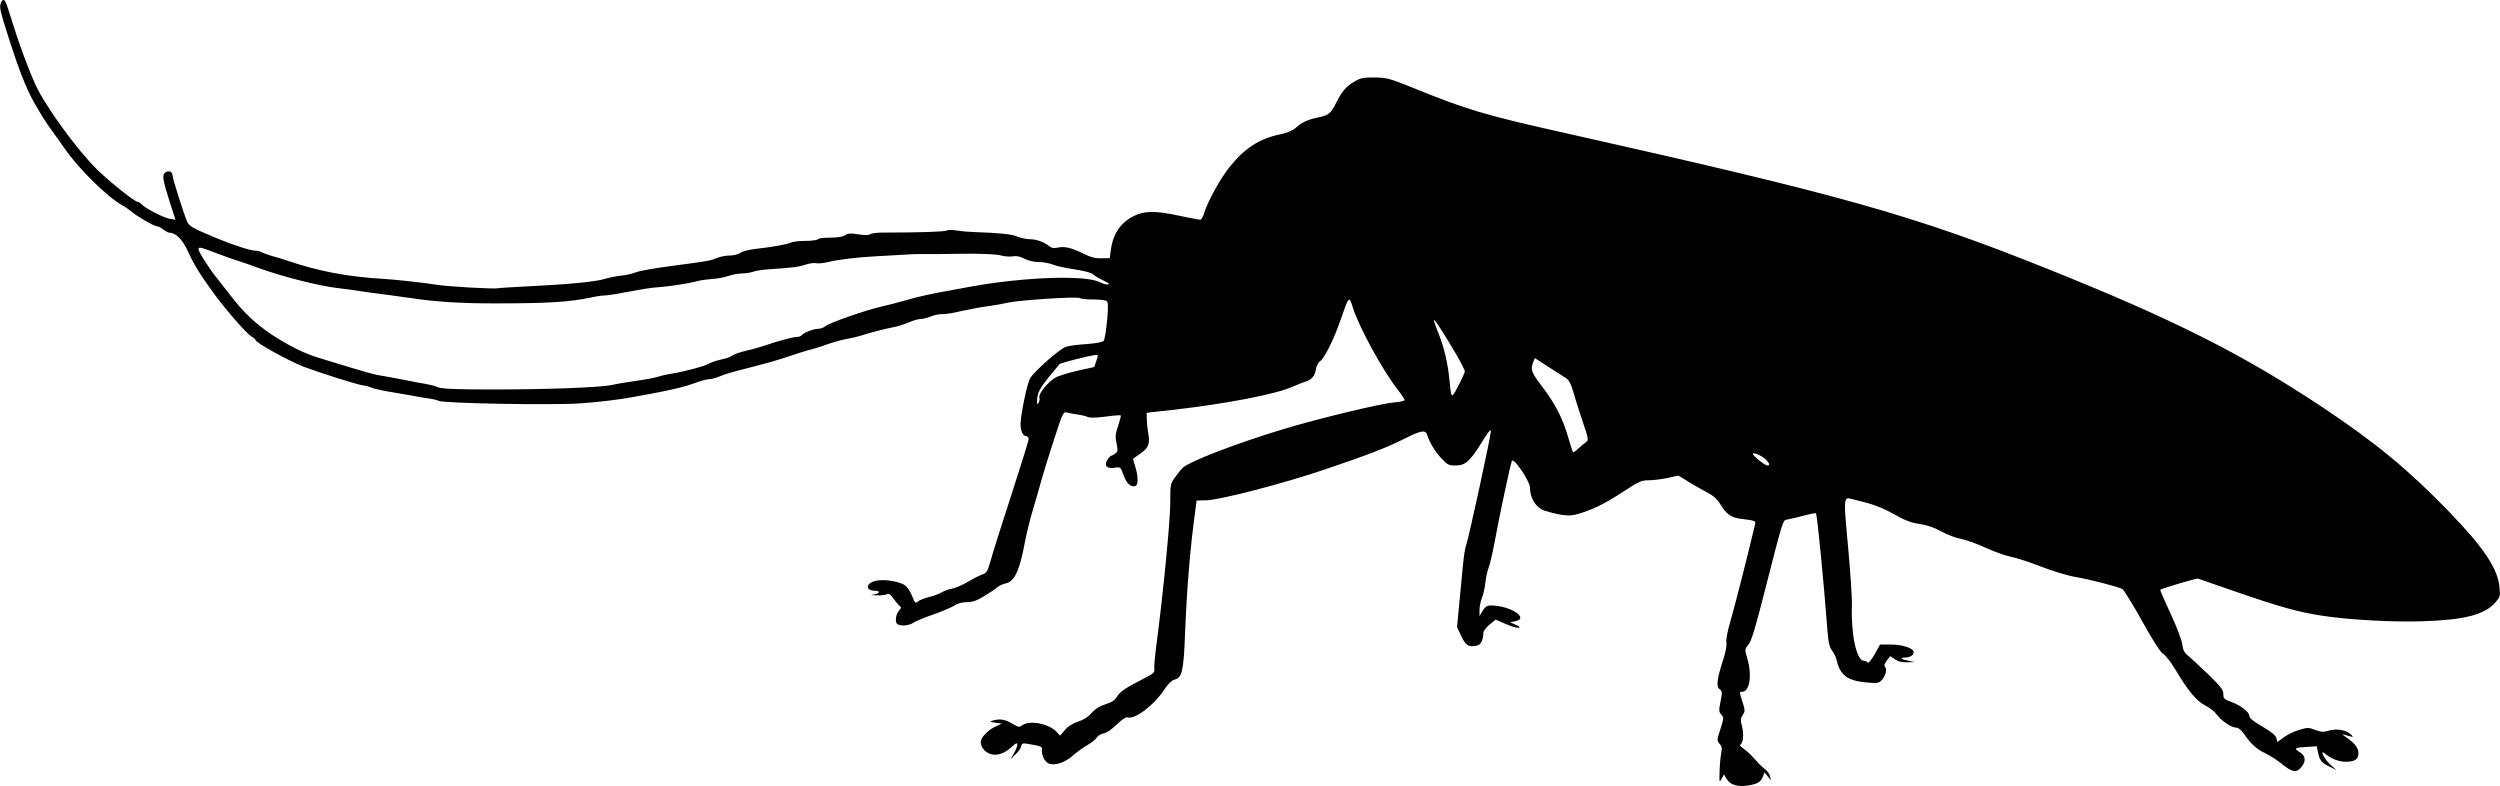<?xml version="1.0" standalone="no"?>
<!DOCTYPE svg PUBLIC "-//W3C//DTD SVG 20010904//EN"
 "http://www.w3.org/TR/2001/REC-SVG-20010904/DTD/svg10.dtd">
<svg version="1.0" xmlns="http://www.w3.org/2000/svg"
 width="1536pt" height="483pt" viewBox="0 0 1536 483"
 preserveAspectRatio="xMidYMid meet">
<g transform="translate(0,483) scale(0.1,-0.1)"
fill="#000000" stroke="none">
<path d="M6 4814 c-11 -28 -7 -46 48 -219 58 -183 108 -311 153 -390 58 -101
69 -118 113 -179 25 -34 60 -84 79 -111 87 -125 260 -295 353 -347 17 -9 40
-25 52 -35 32 -29 142 -93 159 -93 8 0 26 -9 40 -20 14 -11 31 -20 39 -20 38
0 80 -42 114 -117 37 -82 75 -142 163 -263 77 -104 198 -242 227 -258 13 -7
24 -17 24 -21 0 -16 199 -126 295 -164 92 -35 320 -107 360 -114 22 -3 48 -10
58 -15 10 -5 57 -16 105 -24 48 -8 111 -19 139 -24 29 -6 77 -14 105 -18 29
-4 58 -11 64 -15 25 -15 700 -28 874 -15 102 7 237 23 310 37 25 4 74 14 110
20 150 28 218 45 278 67 34 13 74 24 87 24 14 0 42 7 63 16 35 15 72 26 182
54 122 31 201 54 260 75 36 12 83 27 105 33 22 5 54 15 70 20 77 28 134 44
175 51 25 4 61 13 80 19 47 16 145 41 200 52 25 4 67 18 93 29 27 12 60 21 73
21 14 0 41 7 61 15 19 8 51 15 69 15 19 0 53 4 76 9 90 20 155 33 218 41 36 5
85 14 110 20 71 16 423 39 442 29 9 -5 47 -9 85 -9 37 0 74 -4 81 -9 11 -7 12
-29 4 -120 -6 -62 -15 -118 -21 -125 -7 -8 -47 -16 -104 -20 -51 -3 -107 -10
-126 -16 -36 -10 -194 -148 -222 -194 -18 -30 -59 -227 -59 -284 0 -40 16 -72
35 -72 8 0 15 -8 15 -17 0 -10 -48 -164 -106 -343 -58 -179 -116 -360 -127
-403 -20 -70 -25 -78 -53 -87 -17 -6 -57 -26 -88 -45 -32 -19 -74 -37 -94 -41
-20 -3 -50 -14 -67 -24 -16 -9 -52 -23 -80 -29 -27 -7 -57 -19 -66 -27 -14
-13 -18 -10 -33 29 -9 24 -27 54 -40 66 -28 26 -127 45 -182 33 -66 -13 -71
-61 -6 -62 34 0 26 -18 -10 -23 -24 -3 -19 -4 17 -5 28 -1 56 2 64 7 11 7 22
-1 42 -29 15 -21 33 -41 39 -45 8 -5 7 -12 -4 -23 -20 -23 -28 -64 -17 -82 13
-19 72 -17 103 4 13 9 49 24 79 35 100 35 157 59 180 75 13 9 43 16 69 16 34
0 60 9 105 36 33 20 69 44 80 54 11 10 35 21 52 25 56 11 87 77 119 249 9 50
31 140 49 200 18 61 43 147 55 191 12 44 47 156 77 248 51 157 56 168 76 163
12 -4 42 -9 67 -13 25 -3 53 -10 63 -15 12 -6 51 -5 108 2 50 7 92 10 95 8 2
-3 -5 -31 -16 -64 -17 -50 -19 -66 -10 -108 9 -42 8 -50 -7 -62 -10 -7 -21
-14 -25 -14 -4 0 -15 -11 -24 -25 -23 -36 -4 -57 45 -49 36 6 36 5 54 -45 18
-51 46 -77 73 -67 18 7 18 57 -1 119 l-14 48 45 32 c51 36 60 59 49 125 -5 26
-9 65 -9 86 l-1 40 155 17 c335 38 640 97 744 144 28 12 62 26 76 30 39 12 58
34 65 76 4 22 15 43 24 49 25 13 83 127 124 245 57 163 55 161 80 82 37 -117
181 -381 273 -499 24 -31 44 -61 44 -66 0 -5 -30 -12 -67 -15 -85 -7 -464 -99
-686 -166 -274 -83 -559 -192 -608 -233 -8 -7 -30 -33 -47 -57 -32 -44 -32
-45 -32 -164 0 -110 -47 -588 -86 -875 -8 -62 -14 -125 -12 -140 3 -24 -4 -30
-62 -60 -112 -57 -149 -81 -167 -112 -13 -22 -32 -35 -71 -47 -37 -12 -64 -29
-86 -54 -20 -24 -49 -42 -83 -53 -35 -12 -62 -29 -81 -52 l-29 -34 -19 21
c-46 52 -165 76 -212 44 -20 -15 -25 -14 -65 10 -45 26 -73 30 -117 18 -23 -7
-21 -8 15 -13 l40 -6 -35 -16 c-41 -18 -86 -60 -93 -87 -7 -28 14 -64 47 -79
40 -20 90 -7 137 35 32 29 39 32 39 17 0 -11 -10 -35 -21 -54 l-21 -35 30 29
c17 15 33 38 36 50 5 22 7 22 68 11 55 -10 63 -14 60 -32 -4 -31 15 -72 41
-84 36 -16 102 6 150 50 23 20 63 50 89 64 26 15 52 36 57 46 6 10 24 21 42
25 19 3 51 26 81 55 28 28 56 47 64 44 44 -17 162 71 228 171 22 33 45 56 61
60 48 12 57 51 66 286 11 281 32 533 65 770 l6 45 57 1 c83 1 472 102 729 189
269 91 378 133 494 191 95 48 125 54 135 26 17 -53 49 -105 87 -146 39 -42 47
-46 89 -46 60 0 88 25 162 144 37 61 55 82 55 67 0 -29 -138 -666 -152 -700
-6 -14 -14 -66 -19 -116 -5 -49 -15 -157 -23 -240 l-14 -149 27 -56 c27 -58
46 -68 97 -56 23 6 37 35 38 80 1 10 18 32 38 49 l37 30 65 -28 c35 -15 70
-25 78 -22 8 3 0 11 -21 19 l-33 15 31 6 c91 18 -31 97 -150 97 -22 0 -34 -8
-49 -32 l-20 -33 0 38 c0 21 7 54 15 74 8 20 18 61 21 92 3 31 12 74 21 96 8
21 23 86 34 145 28 156 100 493 108 508 12 22 111 -125 111 -164 0 -68 39
-126 94 -143 100 -29 145 -34 193 -21 94 26 169 63 280 135 100 66 117 74 160
74 26 0 79 6 117 14 l68 15 62 -38 c33 -21 86 -50 116 -66 39 -21 61 -41 80
-73 32 -55 65 -80 115 -87 111 -15 104 -10 94 -52 -44 -187 -123 -496 -147
-577 -18 -60 -28 -113 -25 -132 3 -19 -5 -63 -21 -110 -37 -114 -43 -161 -21
-177 17 -12 17 -19 6 -75 -11 -56 -11 -65 5 -82 16 -17 15 -22 -6 -89 -22 -67
-22 -71 -5 -90 14 -15 16 -27 10 -57 -4 -21 -9 -71 -10 -112 -2 -69 -1 -72 12
-46 l15 27 18 -30 c22 -35 67 -48 132 -38 55 9 77 22 89 54 l10 27 20 -25 20
-25 -6 25 c-4 14 -16 33 -28 42 -12 9 -29 24 -37 33 -8 9 -28 30 -45 48 -16
18 -41 40 -55 49 -20 13 -23 19 -12 29 14 15 16 71 2 118 -7 26 -6 38 7 58 15
22 15 28 0 77 -21 64 -21 66 -3 66 47 0 62 104 30 209 -15 51 -15 52 8 80 18
21 42 99 96 312 118 461 115 454 143 457 13 2 57 12 97 23 41 11 76 18 79 15
8 -7 48 -421 71 -723 5 -69 12 -98 28 -120 11 -15 24 -41 28 -58 21 -93 67
-128 184 -138 64 -6 74 -5 92 13 24 24 36 68 22 82 -8 8 -4 19 10 39 l21 28
28 -19 c19 -14 42 -20 76 -19 l48 1 -38 8 c-48 9 -59 20 -20 20 33 0 59 22 48
41 -14 22 -75 39 -139 39 l-65 0 -34 -61 c-20 -35 -38 -56 -41 -50 -4 6 -15
11 -24 11 -45 0 -80 159 -74 336 2 39 -9 201 -23 359 -29 306 -28 313 20 300
11 -3 56 -15 100 -26 49 -13 113 -40 165 -70 66 -37 101 -51 153 -58 46 -7 89
-21 134 -46 36 -20 91 -41 122 -46 31 -6 99 -30 152 -55 53 -24 123 -49 155
-55 33 -6 117 -34 187 -61 72 -28 165 -56 210 -63 82 -14 259 -59 287 -74 8
-4 63 -93 121 -197 69 -124 114 -194 131 -203 14 -8 46 -49 71 -91 82 -137
132 -197 187 -225 27 -14 57 -37 67 -52 24 -36 91 -83 119 -83 16 0 32 -13 53
-42 40 -59 78 -93 131 -117 25 -12 68 -39 95 -61 68 -55 92 -60 122 -26 33 38
30 72 -8 95 -38 23 -31 28 46 32 l59 4 8 -39 c10 -49 21 -62 72 -87 l41 -20
-37 33 c-39 35 -70 99 -32 67 35 -30 83 -49 124 -49 59 0 80 14 80 54 0 33
-25 63 -86 104 -17 11 -17 12 6 6 14 -4 32 -9 40 -11 8 -3 5 5 -8 16 -31 27
-85 36 -134 22 -33 -10 -46 -9 -83 4 -40 16 -47 16 -97 1 -30 -8 -73 -29 -95
-45 l-41 -30 -6 24 c-4 17 -30 38 -86 71 -54 31 -80 52 -80 64 0 25 -52 66
-110 87 -45 16 -50 21 -50 49 0 25 -15 45 -92 120 -51 49 -107 101 -124 115
-24 19 -32 35 -36 70 -3 24 -34 108 -72 188 -36 79 -65 145 -64 147 9 8 222
72 232 69 6 -2 115 -40 243 -84 266 -92 384 -124 527 -145 168 -25 431 -39
611 -33 256 8 380 40 446 115 29 33 31 39 26 92 -10 116 -96 244 -308 464
-248 257 -453 426 -774 640 -492 328 -925 546 -1700 856 -819 328 -1254 450
-2925 825 -534 119 -635 149 -995 296 -118 47 -137 52 -210 53 -69 1 -86 -3
-125 -26 -49 -28 -75 -59 -110 -128 -33 -67 -47 -78 -109 -91 -66 -13 -106
-32 -142 -66 -17 -15 -50 -29 -92 -38 -130 -27 -220 -85 -315 -204 -56 -71
-132 -209 -153 -278 -7 -24 -18 -43 -25 -43 -8 0 -69 12 -136 26 -138 30 -210
29 -274 -4 -80 -41 -127 -111 -139 -208 l-7 -50 -52 -1 c-37 -1 -66 7 -106 27
-74 37 -118 48 -160 39 -24 -5 -40 -3 -50 6 -31 26 -80 45 -120 45 -22 0 -57
7 -78 16 -35 15 -107 23 -262 28 -36 1 -86 5 -112 10 -26 4 -53 4 -60 0 -11
-8 -172 -13 -391 -13 -38 0 -74 -4 -81 -10 -8 -7 -31 -7 -71 -1 -47 8 -64 7
-82 -5 -14 -10 -47 -15 -92 -15 -38 0 -73 -4 -76 -10 -3 -5 -38 -10 -76 -10
-39 0 -79 -5 -89 -10 -21 -11 -110 -27 -216 -39 -39 -4 -81 -15 -95 -24 -13
-10 -42 -17 -67 -17 -23 0 -59 -7 -80 -16 -34 -15 -62 -20 -247 -44 -149 -20
-221 -33 -255 -45 -19 -8 -58 -16 -86 -19 -28 -2 -73 -12 -100 -20 -52 -17
-231 -34 -484 -46 -85 -4 -162 -9 -170 -11 -24 -6 -320 11 -382 22 -64 11
-236 30 -313 35 -229 13 -409 47 -610 116 -16 6 -51 16 -77 23 -25 8 -56 18
-67 24 -11 6 -30 11 -42 11 -30 0 -135 34 -239 77 -148 62 -166 72 -180 101
-19 42 -90 265 -90 285 0 23 -26 33 -46 16 -19 -16 -15 -41 30 -184 l34 -105
-37 6 c-39 8 -152 66 -171 89 -7 8 -18 15 -25 15 -17 0 -169 121 -248 198
-122 119 -318 389 -377 517 -44 96 -101 250 -140 375 -41 133 -47 150 -59 150
-5 0 -12 -7 -15 -16z m1325 -1540 c52 -20 114 -42 139 -49 25 -8 77 -26 115
-40 136 -51 374 -112 490 -125 39 -4 102 -13 140 -19 39 -6 108 -16 155 -21
47 -6 112 -15 145 -20 156 -24 309 -34 520 -34 334 0 461 8 595 36 30 7 71 13
90 13 19 1 89 12 155 25 66 13 140 24 165 25 57 3 193 23 245 38 22 6 63 11
90 13 28 1 72 9 98 18 26 9 65 16 87 16 21 0 51 5 66 10 15 6 57 13 93 15 157
11 188 15 227 28 22 8 53 13 67 10 15 -3 48 0 74 7 61 15 187 30 288 35 44 2
116 6 160 9 44 3 88 5 98 5 66 -1 134 0 292 2 113 1 196 -3 223 -10 23 -7 57
-9 75 -6 22 4 44 0 72 -15 23 -12 58 -20 87 -20 27 0 65 -7 85 -15 20 -9 81
-22 136 -30 62 -10 105 -21 115 -32 9 -9 37 -25 62 -37 29 -13 39 -21 28 -24
-9 -2 -32 5 -50 14 -86 45 -459 33 -788 -26 -36 -7 -87 -16 -115 -21 -139 -25
-208 -40 -290 -64 -49 -14 -119 -32 -155 -40 -90 -20 -318 -100 -339 -119 -10
-9 -29 -16 -43 -16 -29 0 -94 -25 -103 -40 -3 -5 -16 -10 -29 -10 -23 0 -124
-27 -206 -56 -25 -8 -74 -22 -110 -30 -35 -8 -71 -21 -80 -28 -8 -8 -40 -19
-70 -25 -30 -7 -64 -18 -76 -26 -23 -14 -146 -48 -224 -60 -25 -4 -63 -12 -85
-19 -22 -7 -80 -18 -130 -25 -49 -7 -119 -18 -155 -26 -72 -16 -406 -28 -735
-28 -231 0 -323 4 -343 17 -7 4 -37 12 -65 17 -29 4 -74 13 -102 19 -60 12
-147 28 -195 36 -19 3 -91 23 -160 44 -69 21 -159 48 -200 61 -90 27 -185 74
-293 145 -96 64 -173 137 -247 234 -30 39 -68 87 -83 106 -42 49 -117 166
-117 181 0 18 7 17 111 -23z m7613 -616 c31 -53 56 -102 56 -110 -1 -7 -18
-47 -40 -88 -43 -84 -43 -84 -55 40 -10 99 -32 194 -65 277 -17 41 -30 80 -30
86 0 13 50 -63 134 -205z m-2208 -45 l-13 -38 -104 -23 c-57 -13 -118 -32
-136 -43 -48 -30 -104 -99 -97 -121 3 -10 0 -26 -6 -35 -9 -14 -10 -8 -7 30 4
46 27 80 137 210 7 8 187 53 222 56 15 1 16 -3 4 -36z m2888 -108 c16 -11 29
-36 41 -78 9 -34 35 -116 57 -181 39 -115 39 -120 22 -133 -11 -7 -32 -25 -47
-39 -15 -15 -30 -25 -32 -22 -3 2 -16 43 -30 91 -33 115 -80 207 -160 312 -66
86 -73 104 -55 150 l10 25 85 -55 c48 -30 97 -62 109 -70z m1224 -497 c24 -23
28 -38 11 -38 -15 0 -89 59 -89 71 0 13 52 -9 78 -33z"/>
</g>
</svg>
